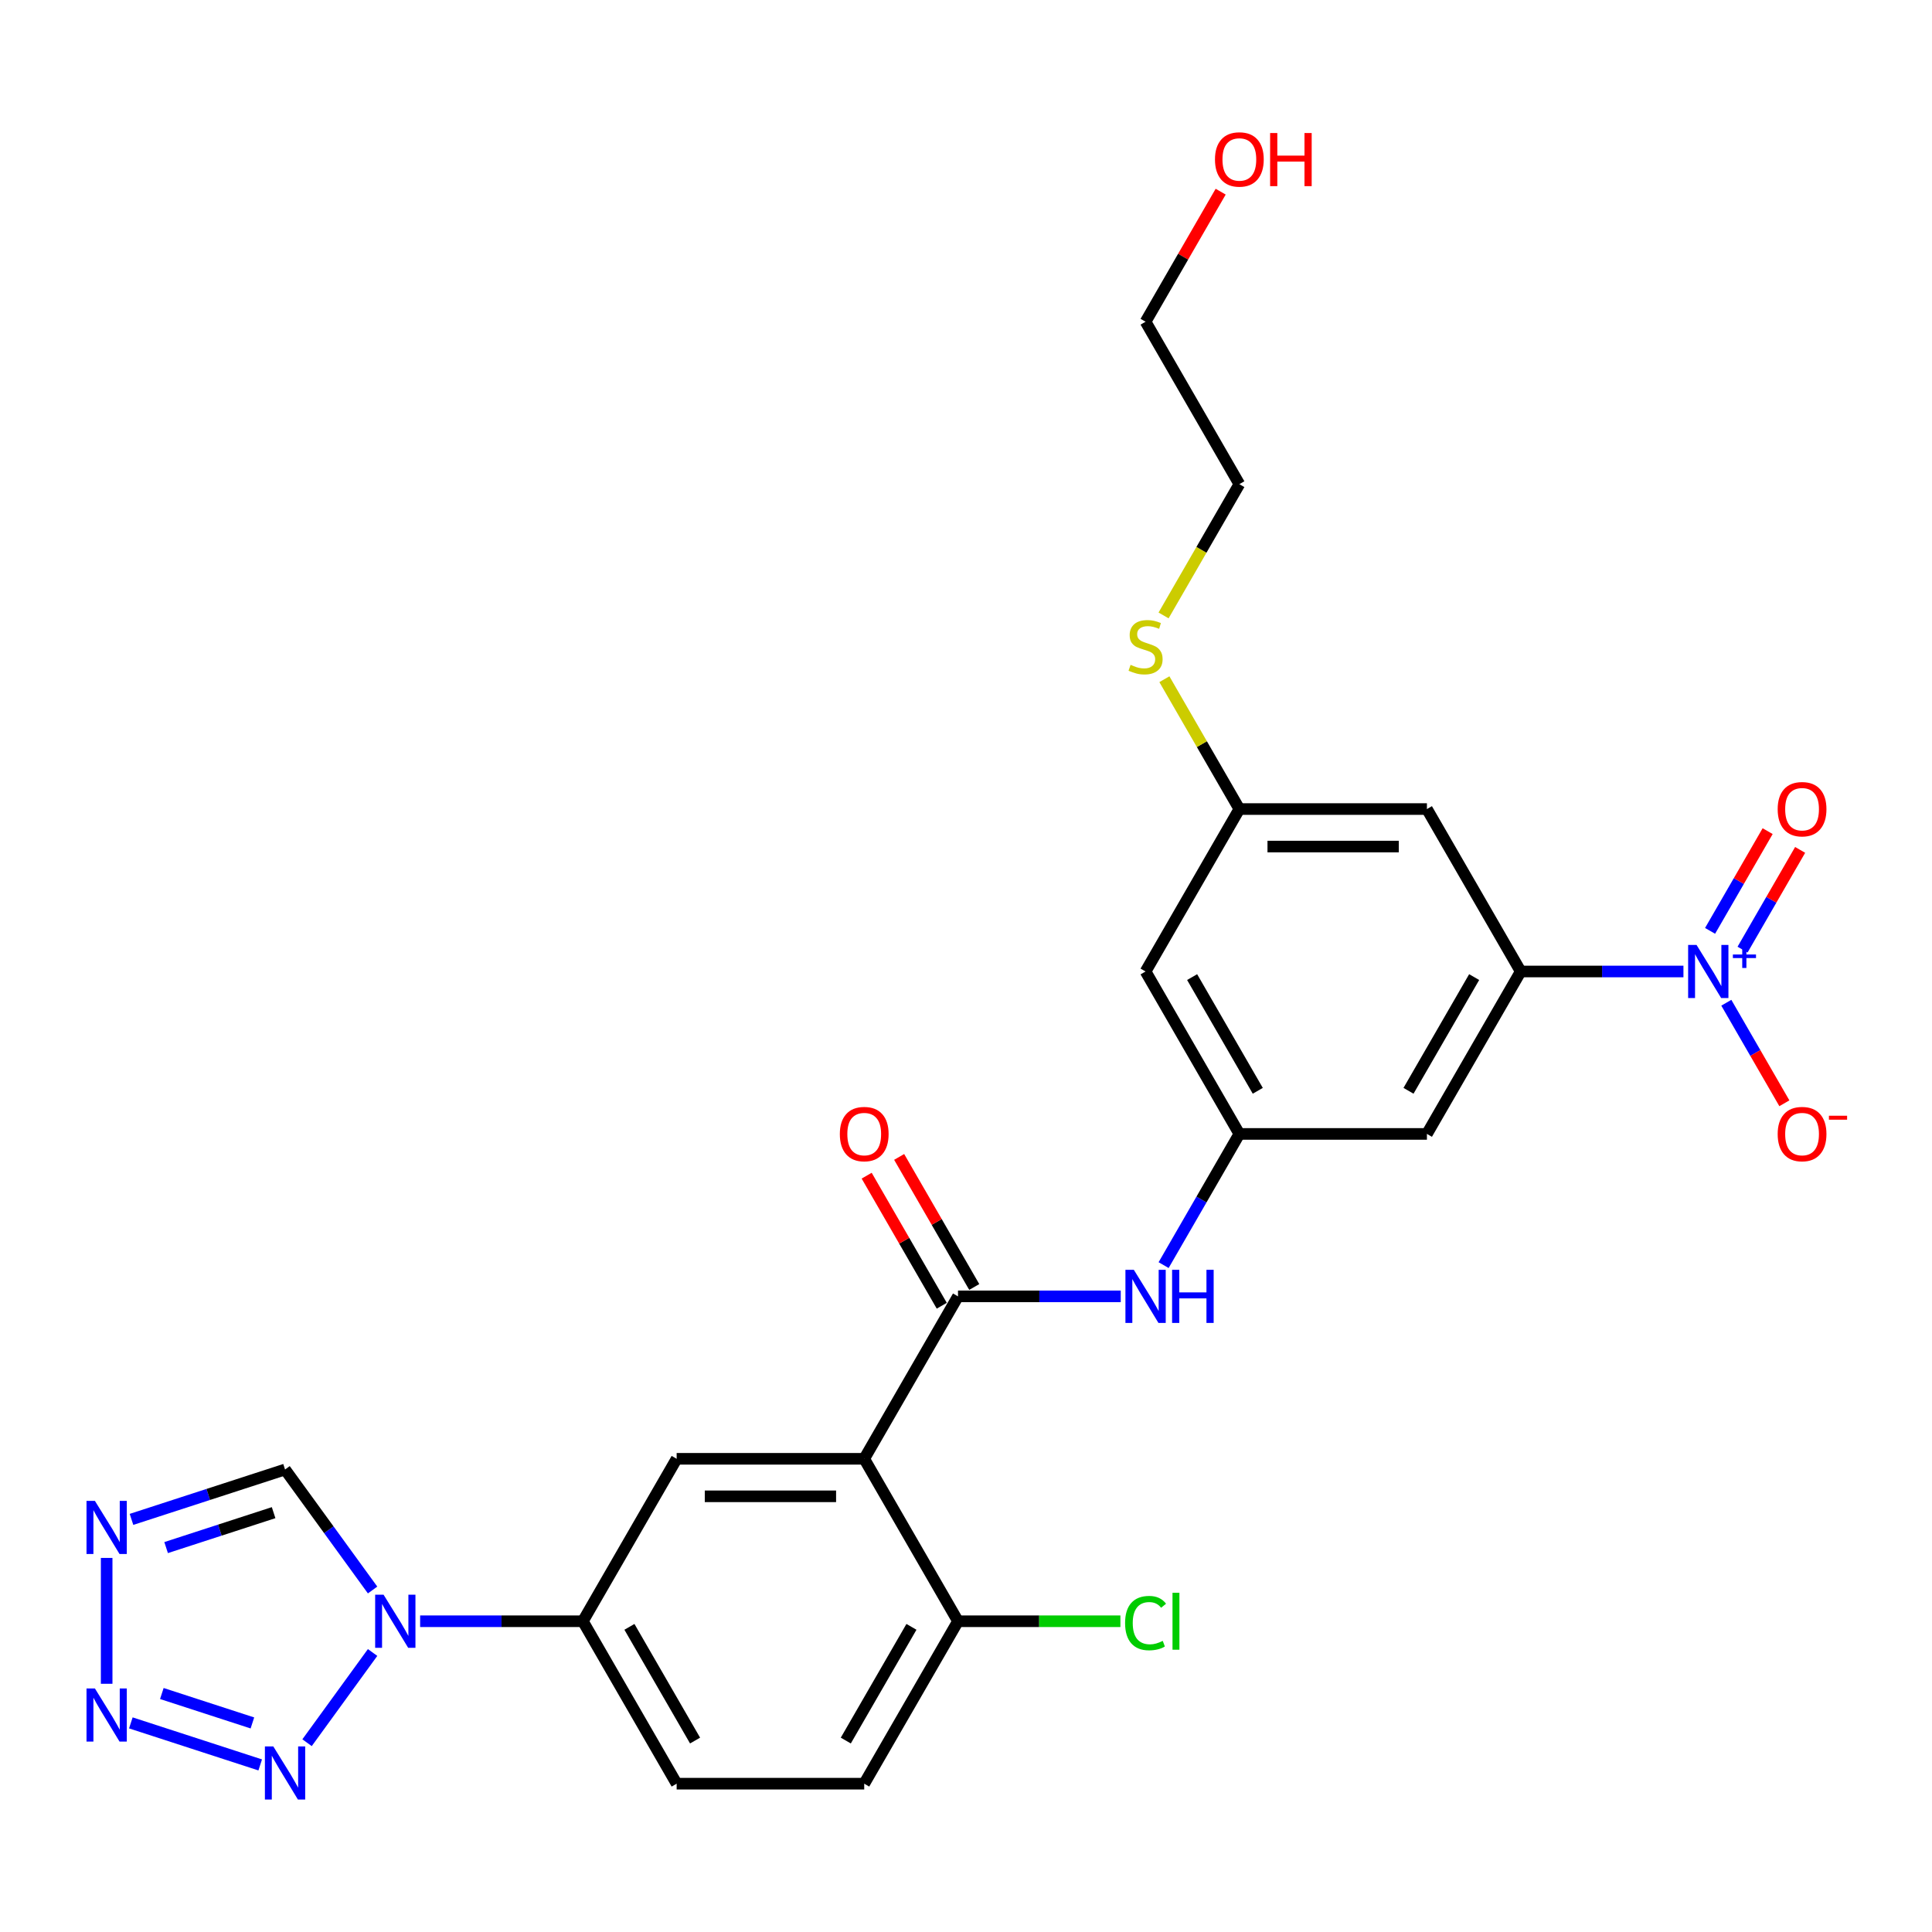 <?xml version='1.0' encoding='iso-8859-1'?>
<svg version='1.1' baseProfile='full'
              xmlns='http://www.w3.org/2000/svg'
                      xmlns:rdkit='http://www.rdkit.org/xml'
                      xmlns:xlink='http://www.w3.org/1999/xlink'
                  xml:space='preserve'
width='1000px' height='1000px' viewBox='0 0 1000 1000'>
<!-- END OF HEADER -->
<rect style='opacity:1.0;fill:#FFFFFF;stroke:none' width='1000' height='1000' x='0' y='0'> </rect>
<path class='bond-4' d='M 447.319,755.075 L 495.861,670.997' style='fill:none;fill-rule:evenodd;stroke:#000000;stroke-width:6px;stroke-linecap:butt;stroke-linejoin:miter;stroke-opacity:1' />
<path class='bond-7' d='M 447.319,755.075 L 350.233,755.075' style='fill:none;fill-rule:evenodd;stroke:#000000;stroke-width:6px;stroke-linecap:butt;stroke-linejoin:miter;stroke-opacity:1' />
<path class='bond-7' d='M 432.756,774.492 L 364.796,774.492' style='fill:none;fill-rule:evenodd;stroke:#000000;stroke-width:6px;stroke-linecap:butt;stroke-linejoin:miter;stroke-opacity:1' />
<path class='bond-14' d='M 447.319,755.075 L 495.861,839.153' style='fill:none;fill-rule:evenodd;stroke:#000000;stroke-width:6px;stroke-linecap:butt;stroke-linejoin:miter;stroke-opacity:1' />
<path class='bond-0' d='M 217.46,839.153 L 259.575,839.153' style='fill:none;fill-rule:evenodd;stroke:#0000FF;stroke-width:6px;stroke-linecap:butt;stroke-linejoin:miter;stroke-opacity:1' />
<path class='bond-0' d='M 259.575,839.153 L 301.691,839.153' style='fill:none;fill-rule:evenodd;stroke:#000000;stroke-width:6px;stroke-linecap:butt;stroke-linejoin:miter;stroke-opacity:1' />
<path class='bond-2' d='M 192.854,855.327 L 158.929,902.022' style='fill:none;fill-rule:evenodd;stroke:#0000FF;stroke-width:6px;stroke-linecap:butt;stroke-linejoin:miter;stroke-opacity:1' />
<path class='bond-8' d='M 192.854,822.979 L 170.197,791.794' style='fill:none;fill-rule:evenodd;stroke:#0000FF;stroke-width:6px;stroke-linecap:butt;stroke-linejoin:miter;stroke-opacity:1' />
<path class='bond-8' d='M 170.197,791.794 L 147.54,760.609' style='fill:none;fill-rule:evenodd;stroke:#000000;stroke-width:6px;stroke-linecap:butt;stroke-linejoin:miter;stroke-opacity:1' />
<path class='bond-1' d='M 871.348,502.84 L 829.232,502.84' style='fill:none;fill-rule:evenodd;stroke:#0000FF;stroke-width:6px;stroke-linecap:butt;stroke-linejoin:miter;stroke-opacity:1' />
<path class='bond-1' d='M 829.232,502.84 L 787.117,502.84' style='fill:none;fill-rule:evenodd;stroke:#000000;stroke-width:6px;stroke-linecap:butt;stroke-linejoin:miter;stroke-opacity:1' />
<path class='bond-15' d='M 893.54,519.014 L 908.563,545.035' style='fill:none;fill-rule:evenodd;stroke:#0000FF;stroke-width:6px;stroke-linecap:butt;stroke-linejoin:miter;stroke-opacity:1' />
<path class='bond-15' d='M 908.563,545.035 L 923.586,571.055' style='fill:none;fill-rule:evenodd;stroke:#FF0000;stroke-width:6px;stroke-linecap:butt;stroke-linejoin:miter;stroke-opacity:1' />
<path class='bond-16' d='M 901.948,491.52 L 916.848,465.713' style='fill:none;fill-rule:evenodd;stroke:#0000FF;stroke-width:6px;stroke-linecap:butt;stroke-linejoin:miter;stroke-opacity:1' />
<path class='bond-16' d='M 916.848,465.713 L 931.748,439.906' style='fill:none;fill-rule:evenodd;stroke:#FF0000;stroke-width:6px;stroke-linecap:butt;stroke-linejoin:miter;stroke-opacity:1' />
<path class='bond-16' d='M 885.133,481.811 L 900.032,456.004' style='fill:none;fill-rule:evenodd;stroke:#0000FF;stroke-width:6px;stroke-linecap:butt;stroke-linejoin:miter;stroke-opacity:1' />
<path class='bond-16' d='M 900.032,456.004 L 914.932,430.197' style='fill:none;fill-rule:evenodd;stroke:#FF0000;stroke-width:6px;stroke-linecap:butt;stroke-linejoin:miter;stroke-opacity:1' />
<path class='bond-3' d='M 134.686,913.52 L 67.723,891.762' style='fill:none;fill-rule:evenodd;stroke:#0000FF;stroke-width:6px;stroke-linecap:butt;stroke-linejoin:miter;stroke-opacity:1' />
<path class='bond-3' d='M 130.642,891.79 L 83.768,876.559' style='fill:none;fill-rule:evenodd;stroke:#0000FF;stroke-width:6px;stroke-linecap:butt;stroke-linejoin:miter;stroke-opacity:1' />
<path class='bond-28' d='M 55.207,871.521 L 55.207,806.38' style='fill:none;fill-rule:evenodd;stroke:#0000FF;stroke-width:6px;stroke-linecap:butt;stroke-linejoin:miter;stroke-opacity:1' />
<path class='bond-10' d='M 495.861,670.997 L 537.977,670.997' style='fill:none;fill-rule:evenodd;stroke:#000000;stroke-width:6px;stroke-linecap:butt;stroke-linejoin:miter;stroke-opacity:1' />
<path class='bond-10' d='M 537.977,670.997 L 580.092,670.997' style='fill:none;fill-rule:evenodd;stroke:#0000FF;stroke-width:6px;stroke-linecap:butt;stroke-linejoin:miter;stroke-opacity:1' />
<path class='bond-19' d='M 504.269,666.142 L 484.835,632.482' style='fill:none;fill-rule:evenodd;stroke:#000000;stroke-width:6px;stroke-linecap:butt;stroke-linejoin:miter;stroke-opacity:1' />
<path class='bond-19' d='M 484.835,632.482 L 465.401,598.821' style='fill:none;fill-rule:evenodd;stroke:#FF0000;stroke-width:6px;stroke-linecap:butt;stroke-linejoin:miter;stroke-opacity:1' />
<path class='bond-19' d='M 487.453,675.851 L 468.019,642.19' style='fill:none;fill-rule:evenodd;stroke:#000000;stroke-width:6px;stroke-linecap:butt;stroke-linejoin:miter;stroke-opacity:1' />
<path class='bond-19' d='M 468.019,642.19 L 448.585,608.529' style='fill:none;fill-rule:evenodd;stroke:#FF0000;stroke-width:6px;stroke-linecap:butt;stroke-linejoin:miter;stroke-opacity:1' />
<path class='bond-5' d='M 68.061,786.434 L 107.801,773.522' style='fill:none;fill-rule:evenodd;stroke:#0000FF;stroke-width:6px;stroke-linecap:butt;stroke-linejoin:miter;stroke-opacity:1' />
<path class='bond-5' d='M 107.801,773.522 L 147.54,760.609' style='fill:none;fill-rule:evenodd;stroke:#000000;stroke-width:6px;stroke-linecap:butt;stroke-linejoin:miter;stroke-opacity:1' />
<path class='bond-5' d='M 85.983,801.027 L 113.801,791.988' style='fill:none;fill-rule:evenodd;stroke:#0000FF;stroke-width:6px;stroke-linecap:butt;stroke-linejoin:miter;stroke-opacity:1' />
<path class='bond-5' d='M 113.801,791.988 L 141.619,782.95' style='fill:none;fill-rule:evenodd;stroke:#000000;stroke-width:6px;stroke-linecap:butt;stroke-linejoin:miter;stroke-opacity:1' />
<path class='bond-6' d='M 787.117,502.84 L 738.574,586.918' style='fill:none;fill-rule:evenodd;stroke:#000000;stroke-width:6px;stroke-linecap:butt;stroke-linejoin:miter;stroke-opacity:1' />
<path class='bond-6' d='M 763.02,505.743 L 729.04,564.598' style='fill:none;fill-rule:evenodd;stroke:#000000;stroke-width:6px;stroke-linecap:butt;stroke-linejoin:miter;stroke-opacity:1' />
<path class='bond-29' d='M 787.117,502.84 L 738.574,418.762' style='fill:none;fill-rule:evenodd;stroke:#000000;stroke-width:6px;stroke-linecap:butt;stroke-linejoin:miter;stroke-opacity:1' />
<path class='bond-9' d='M 350.233,755.075 L 301.691,839.153' style='fill:none;fill-rule:evenodd;stroke:#000000;stroke-width:6px;stroke-linecap:butt;stroke-linejoin:miter;stroke-opacity:1' />
<path class='bond-27' d='M 301.691,839.153 L 350.233,923.231' style='fill:none;fill-rule:evenodd;stroke:#000000;stroke-width:6px;stroke-linecap:butt;stroke-linejoin:miter;stroke-opacity:1' />
<path class='bond-27' d='M 325.788,842.056 L 359.768,900.911' style='fill:none;fill-rule:evenodd;stroke:#000000;stroke-width:6px;stroke-linecap:butt;stroke-linejoin:miter;stroke-opacity:1' />
<path class='bond-11' d='M 602.285,654.822 L 621.887,620.87' style='fill:none;fill-rule:evenodd;stroke:#0000FF;stroke-width:6px;stroke-linecap:butt;stroke-linejoin:miter;stroke-opacity:1' />
<path class='bond-11' d='M 621.887,620.87 L 641.489,586.918' style='fill:none;fill-rule:evenodd;stroke:#000000;stroke-width:6px;stroke-linecap:butt;stroke-linejoin:miter;stroke-opacity:1' />
<path class='bond-12' d='M 641.489,586.918 L 738.574,586.918' style='fill:none;fill-rule:evenodd;stroke:#000000;stroke-width:6px;stroke-linecap:butt;stroke-linejoin:miter;stroke-opacity:1' />
<path class='bond-18' d='M 641.489,586.918 L 592.946,502.84' style='fill:none;fill-rule:evenodd;stroke:#000000;stroke-width:6px;stroke-linecap:butt;stroke-linejoin:miter;stroke-opacity:1' />
<path class='bond-18' d='M 651.023,564.598 L 617.043,505.743' style='fill:none;fill-rule:evenodd;stroke:#000000;stroke-width:6px;stroke-linecap:butt;stroke-linejoin:miter;stroke-opacity:1' />
<path class='bond-13' d='M 738.574,418.762 L 641.489,418.762' style='fill:none;fill-rule:evenodd;stroke:#000000;stroke-width:6px;stroke-linecap:butt;stroke-linejoin:miter;stroke-opacity:1' />
<path class='bond-13' d='M 724.011,438.179 L 656.052,438.179' style='fill:none;fill-rule:evenodd;stroke:#000000;stroke-width:6px;stroke-linecap:butt;stroke-linejoin:miter;stroke-opacity:1' />
<path class='bond-21' d='M 495.861,839.153 L 447.319,923.231' style='fill:none;fill-rule:evenodd;stroke:#000000;stroke-width:6px;stroke-linecap:butt;stroke-linejoin:miter;stroke-opacity:1' />
<path class='bond-21' d='M 471.764,842.056 L 437.784,900.911' style='fill:none;fill-rule:evenodd;stroke:#000000;stroke-width:6px;stroke-linecap:butt;stroke-linejoin:miter;stroke-opacity:1' />
<path class='bond-23' d='M 495.861,839.153 L 537.889,839.153' style='fill:none;fill-rule:evenodd;stroke:#000000;stroke-width:6px;stroke-linecap:butt;stroke-linejoin:miter;stroke-opacity:1' />
<path class='bond-23' d='M 537.889,839.153 L 579.918,839.153' style='fill:none;fill-rule:evenodd;stroke:#00CC00;stroke-width:6px;stroke-linecap:butt;stroke-linejoin:miter;stroke-opacity:1' />
<path class='bond-17' d='M 641.489,418.762 L 592.946,502.84' style='fill:none;fill-rule:evenodd;stroke:#000000;stroke-width:6px;stroke-linecap:butt;stroke-linejoin:miter;stroke-opacity:1' />
<path class='bond-22' d='M 641.489,418.762 L 622.089,385.159' style='fill:none;fill-rule:evenodd;stroke:#000000;stroke-width:6px;stroke-linecap:butt;stroke-linejoin:miter;stroke-opacity:1' />
<path class='bond-22' d='M 622.089,385.159 L 602.688,351.557' style='fill:none;fill-rule:evenodd;stroke:#CCCC00;stroke-width:6px;stroke-linecap:butt;stroke-linejoin:miter;stroke-opacity:1' />
<path class='bond-20' d='M 350.233,923.231 L 447.319,923.231' style='fill:none;fill-rule:evenodd;stroke:#000000;stroke-width:6px;stroke-linecap:butt;stroke-linejoin:miter;stroke-opacity:1' />
<path class='bond-25' d='M 602.262,318.548 L 621.876,284.577' style='fill:none;fill-rule:evenodd;stroke:#CCCC00;stroke-width:6px;stroke-linecap:butt;stroke-linejoin:miter;stroke-opacity:1' />
<path class='bond-25' d='M 621.876,284.577 L 641.489,250.605' style='fill:none;fill-rule:evenodd;stroke:#000000;stroke-width:6px;stroke-linecap:butt;stroke-linejoin:miter;stroke-opacity:1' />
<path class='bond-24' d='M 631.814,99.206 L 612.38,132.866' style='fill:none;fill-rule:evenodd;stroke:#FF0000;stroke-width:6px;stroke-linecap:butt;stroke-linejoin:miter;stroke-opacity:1' />
<path class='bond-24' d='M 612.38,132.866 L 592.946,166.527' style='fill:none;fill-rule:evenodd;stroke:#000000;stroke-width:6px;stroke-linecap:butt;stroke-linejoin:miter;stroke-opacity:1' />
<path class='bond-26' d='M 641.489,250.605 L 592.946,166.527' style='fill:none;fill-rule:evenodd;stroke:#000000;stroke-width:6px;stroke-linecap:butt;stroke-linejoin:miter;stroke-opacity:1' />
<path  class='atom-1' d='M 198.528 825.406
L 207.538 839.969
Q 208.431 841.405, 209.868 844.007
Q 211.304 846.609, 211.382 846.765
L 211.382 825.406
L 215.033 825.406
L 215.033 852.9
L 211.266 852.9
L 201.596 836.978
Q 200.47 835.114, 199.266 832.978
Q 198.101 830.843, 197.751 830.182
L 197.751 852.9
L 194.179 852.9
L 194.179 825.406
L 198.528 825.406
' fill='#0000FF'/>
<path  class='atom-2' d='M 878.125 489.093
L 887.134 503.655
Q 888.027 505.092, 889.464 507.694
Q 890.901 510.296, 890.979 510.451
L 890.979 489.093
L 894.629 489.093
L 894.629 516.587
L 890.862 516.587
L 881.192 500.665
Q 880.066 498.801, 878.862 496.665
Q 877.697 494.529, 877.348 493.869
L 877.348 516.587
L 873.775 516.587
L 873.775 489.093
L 878.125 489.093
' fill='#0000FF'/>
<path  class='atom-2' d='M 896.936 494.049
L 901.78 494.049
L 901.78 488.948
L 903.933 488.948
L 903.933 494.049
L 908.905 494.049
L 908.905 495.894
L 903.933 495.894
L 903.933 501.02
L 901.78 501.02
L 901.78 495.894
L 896.936 495.894
L 896.936 494.049
' fill='#0000FF'/>
<path  class='atom-3' d='M 141.463 903.949
L 150.472 918.512
Q 151.365 919.949, 152.802 922.551
Q 154.239 925.153, 154.317 925.308
L 154.317 903.949
L 157.967 903.949
L 157.967 931.444
L 154.2 931.444
L 144.531 915.522
Q 143.404 913.658, 142.201 911.522
Q 141.036 909.386, 140.686 908.726
L 140.686 931.444
L 137.113 931.444
L 137.113 903.949
L 141.463 903.949
' fill='#0000FF'/>
<path  class='atom-4' d='M 49.129 873.948
L 58.139 888.511
Q 59.032 889.948, 60.469 892.55
Q 61.906 895.152, 61.983 895.307
L 61.983 873.948
L 65.634 873.948
L 65.634 901.443
L 61.867 901.443
L 52.197 885.521
Q 51.071 883.657, 49.867 881.521
Q 48.702 879.385, 48.353 878.725
L 48.353 901.443
L 44.78 901.443
L 44.78 873.948
L 49.129 873.948
' fill='#0000FF'/>
<path  class='atom-6' d='M 49.129 776.863
L 58.139 791.426
Q 59.032 792.863, 60.469 795.465
Q 61.906 798.067, 61.983 798.222
L 61.983 776.863
L 65.634 776.863
L 65.634 804.358
L 61.867 804.358
L 52.197 788.436
Q 51.071 786.572, 49.867 784.436
Q 48.702 782.3, 48.353 781.64
L 48.353 804.358
L 44.78 804.358
L 44.78 776.863
L 49.129 776.863
' fill='#0000FF'/>
<path  class='atom-11' d='M 586.869 657.249
L 595.878 671.812
Q 596.772 673.249, 598.208 675.851
Q 599.645 678.453, 599.723 678.608
L 599.723 657.249
L 603.373 657.249
L 603.373 684.744
L 599.607 684.744
L 589.937 668.822
Q 588.811 666.958, 587.607 664.822
Q 586.442 662.686, 586.092 662.026
L 586.092 684.744
L 582.52 684.744
L 582.52 657.249
L 586.869 657.249
' fill='#0000FF'/>
<path  class='atom-11' d='M 606.674 657.249
L 610.402 657.249
L 610.402 668.938
L 624.46 668.938
L 624.46 657.249
L 628.188 657.249
L 628.188 684.744
L 624.46 684.744
L 624.46 672.045
L 610.402 672.045
L 610.402 684.744
L 606.674 684.744
L 606.674 657.249
' fill='#0000FF'/>
<path  class='atom-16' d='M 920.124 586.996
Q 920.124 580.394, 923.386 576.705
Q 926.648 573.016, 932.745 573.016
Q 938.842 573.016, 942.104 576.705
Q 945.366 580.394, 945.366 586.996
Q 945.366 593.675, 942.065 597.481
Q 938.764 601.248, 932.745 601.248
Q 926.687 601.248, 923.386 597.481
Q 920.124 593.714, 920.124 586.996
M 932.745 598.141
Q 936.939 598.141, 939.191 595.345
Q 941.482 592.51, 941.482 586.996
Q 941.482 581.598, 939.191 578.88
Q 936.939 576.122, 932.745 576.122
Q 928.551 576.122, 926.259 578.841
Q 924.007 581.559, 924.007 586.996
Q 924.007 592.549, 926.259 595.345
Q 928.551 598.141, 932.745 598.141
' fill='#FF0000'/>
<path  class='atom-16' d='M 946.647 577.503
L 956.054 577.503
L 956.054 579.554
L 946.647 579.554
L 946.647 577.503
' fill='#FF0000'/>
<path  class='atom-17' d='M 920.124 418.839
Q 920.124 412.238, 923.386 408.548
Q 926.648 404.859, 932.745 404.859
Q 938.842 404.859, 942.104 408.548
Q 945.366 412.238, 945.366 418.839
Q 945.366 425.519, 942.065 429.325
Q 938.764 433.091, 932.745 433.091
Q 926.687 433.091, 923.386 429.325
Q 920.124 425.558, 920.124 418.839
M 932.745 429.985
Q 936.939 429.985, 939.191 427.189
Q 941.482 424.354, 941.482 418.839
Q 941.482 413.441, 939.191 410.723
Q 936.939 407.966, 932.745 407.966
Q 928.551 407.966, 926.259 410.684
Q 924.007 413.403, 924.007 418.839
Q 924.007 424.393, 926.259 427.189
Q 928.551 429.985, 932.745 429.985
' fill='#FF0000'/>
<path  class='atom-20' d='M 434.698 586.996
Q 434.698 580.394, 437.96 576.705
Q 441.222 573.016, 447.319 573.016
Q 453.416 573.016, 456.678 576.705
Q 459.94 580.394, 459.94 586.996
Q 459.94 593.675, 456.639 597.481
Q 453.338 601.248, 447.319 601.248
Q 441.261 601.248, 437.96 597.481
Q 434.698 593.714, 434.698 586.996
M 447.319 598.141
Q 451.513 598.141, 453.765 595.345
Q 456.056 592.51, 456.056 586.996
Q 456.056 581.598, 453.765 578.88
Q 451.513 576.122, 447.319 576.122
Q 443.125 576.122, 440.833 578.841
Q 438.581 581.559, 438.581 586.996
Q 438.581 592.549, 440.833 595.345
Q 443.125 598.141, 447.319 598.141
' fill='#FF0000'/>
<path  class='atom-23' d='M 585.18 344.12
Q 585.49 344.237, 586.772 344.78
Q 588.053 345.324, 589.451 345.673
Q 590.888 345.984, 592.286 345.984
Q 594.888 345.984, 596.403 344.741
Q 597.917 343.46, 597.917 341.246
Q 597.917 339.732, 597.141 338.8
Q 596.403 337.868, 595.238 337.363
Q 594.073 336.858, 592.131 336.276
Q 589.684 335.538, 588.209 334.839
Q 586.772 334.14, 585.723 332.664
Q 584.714 331.188, 584.714 328.703
Q 584.714 325.247, 587.044 323.111
Q 589.413 320.975, 594.073 320.975
Q 597.257 320.975, 600.869 322.49
L 599.975 325.48
Q 596.675 324.121, 594.189 324.121
Q 591.51 324.121, 590.034 325.247
Q 588.558 326.334, 588.597 328.237
Q 588.597 329.713, 589.335 330.606
Q 590.112 331.499, 591.199 332.004
Q 592.325 332.509, 594.189 333.091
Q 596.675 333.868, 598.15 334.645
Q 599.626 335.421, 600.674 337.013
Q 601.762 338.567, 601.762 341.246
Q 601.762 345.052, 599.199 347.11
Q 596.675 349.13, 592.442 349.13
Q 589.995 349.13, 588.131 348.586
Q 586.306 348.081, 584.131 347.188
L 585.18 344.12
' fill='#CCCC00'/>
<path  class='atom-24' d='M 582.345 840.104
Q 582.345 833.27, 585.529 829.697
Q 588.752 826.085, 594.849 826.085
Q 600.519 826.085, 603.548 830.085
L 600.985 832.182
Q 598.772 829.27, 594.849 829.27
Q 590.694 829.27, 588.481 832.066
Q 586.306 834.823, 586.306 840.104
Q 586.306 845.541, 588.558 848.337
Q 590.849 851.133, 595.276 851.133
Q 598.306 851.133, 601.839 849.308
L 602.927 852.221
Q 601.49 853.153, 599.315 853.696
Q 597.141 854.24, 594.733 854.24
Q 588.752 854.24, 585.529 850.59
Q 582.345 846.939, 582.345 840.104
' fill='#00CC00'/>
<path  class='atom-24' d='M 606.888 824.415
L 610.461 824.415
L 610.461 853.891
L 606.888 853.891
L 606.888 824.415
' fill='#00CC00'/>
<path  class='atom-25' d='M 628.868 82.526
Q 628.868 75.924, 632.13 72.235
Q 635.392 68.546, 641.489 68.546
Q 647.586 68.546, 650.848 72.235
Q 654.11 75.924, 654.11 82.526
Q 654.11 89.206, 650.809 93.011
Q 647.508 96.778, 641.489 96.778
Q 635.431 96.778, 632.13 93.011
Q 628.868 89.245, 628.868 82.526
M 641.489 93.672
Q 645.683 93.672, 647.936 90.876
Q 650.227 88.041, 650.227 82.526
Q 650.227 77.128, 647.936 74.41
Q 645.683 71.653, 641.489 71.653
Q 637.295 71.653, 635.004 74.371
Q 632.751 77.09, 632.751 82.526
Q 632.751 88.08, 635.004 90.876
Q 637.295 93.672, 641.489 93.672
' fill='#FF0000'/>
<path  class='atom-25' d='M 657.411 68.857
L 661.139 68.857
L 661.139 80.546
L 675.197 80.546
L 675.197 68.857
L 678.925 68.857
L 678.925 96.351
L 675.197 96.351
L 675.197 83.653
L 661.139 83.653
L 661.139 96.351
L 657.411 96.351
L 657.411 68.857
' fill='#FF0000'/>
</svg>
